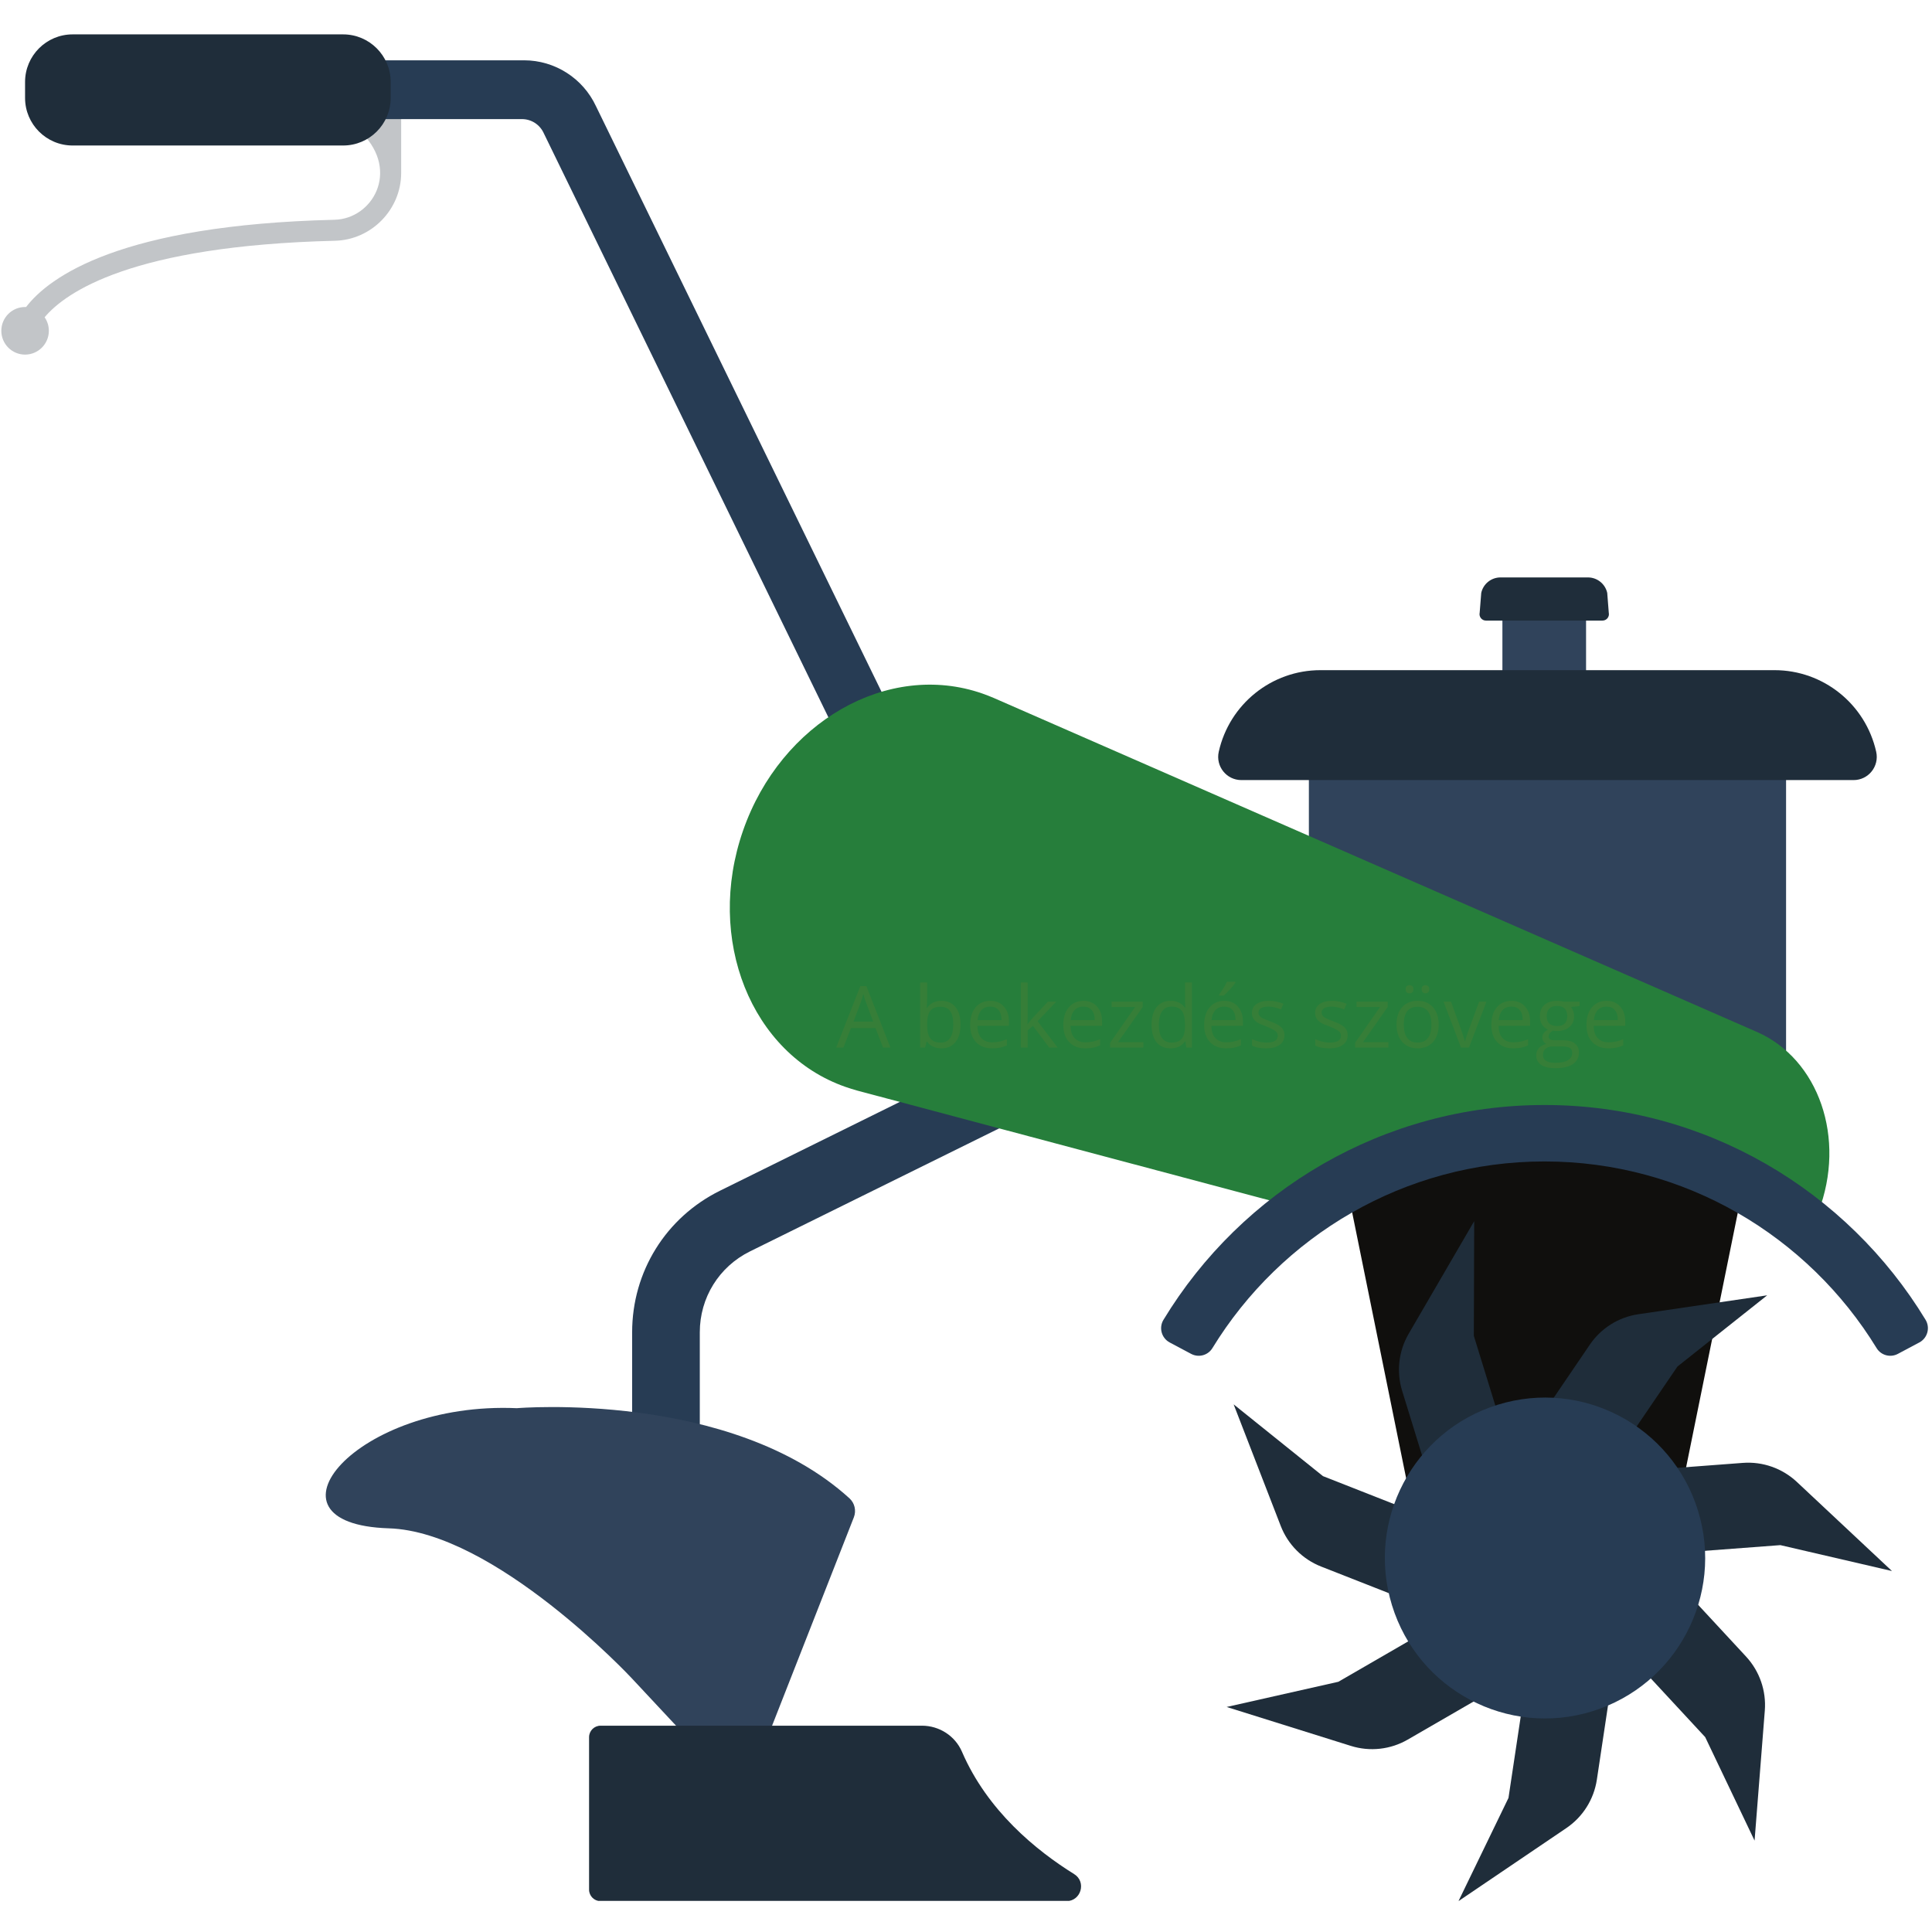 <svg xmlns="http://www.w3.org/2000/svg" xmlns:xlink="http://www.w3.org/1999/xlink" width="300" zoomAndPan="magnify" viewBox="0 0 224.88 225" height="300" preserveAspectRatio="xMidYMid meet" version="1.0"><defs><g/><clipPath id="95e9dc93c7"><path d="M 68 200 L 126 200 L 126 221.379 L 68 221.379 Z M 68 200 " clip-rule="nonzero"/></clipPath><clipPath id="c29e888904"><path d="M 169 193 L 189 193 L 189 221.379 L 169 221.379 Z M 169 193 " clip-rule="nonzero"/></clipPath><clipPath id="7cdb731e1a"><path d="M 135 128 L 224.762 128 L 224.762 158 L 135 158 Z M 135 128 " clip-rule="nonzero"/></clipPath></defs><path fill="#30435b" d="M 184.652 79.699 L 184.652 71.855 L 174.91 71.855 L 174.91 79.699 L 184.652 79.699 " fill-opacity="1" fill-rule="nonzero"/><path fill="#30435b" d="M 207.945 129.078 L 152.371 129.078 L 152.371 86.121 L 207.945 86.121 L 207.945 129.078 " fill-opacity="1" fill-rule="nonzero"/><path fill="#1f2d3a" d="M 172.992 72.273 L 186.566 72.273 C 187.047 72.273 187.402 71.828 187.297 71.359 L 187.117 69.047 C 186.879 67.992 185.945 67.246 184.867 67.246 L 174.691 67.246 C 173.613 67.246 172.68 67.992 172.445 69.047 L 172.262 71.359 C 172.156 71.828 172.512 72.273 172.992 72.273 " fill-opacity="1" fill-rule="nonzero"/><path fill="#1f2d3a" d="M 218.441 87.551 C 217.199 82 212.281 78.047 206.602 78.047 L 153.715 78.047 C 148.035 78.047 143.117 82 141.875 87.551 C 141.496 89.242 142.777 90.848 144.508 90.848 L 215.809 90.848 C 217.539 90.848 218.82 89.242 218.441 87.551 " fill-opacity="1" fill-rule="nonzero"/><path fill="#273c54" d="M 107.633 126.895 L 83.801 138.664 C 77.484 141.781 73.559 148.102 73.559 155.156 L 73.559 167.457 L 81.438 167.457 L 81.438 155.156 C 81.438 151.129 83.676 147.52 87.281 145.738 L 118.102 130.523 L 107.633 126.895 " fill-opacity="1" fill-rule="nonzero"/><path fill="#c2c5c8" d="M 42.117 15.52 C 46.492 19.961 43.324 25.488 38.895 25.594 C 13.984 26.195 5.699 32.215 2.973 35.758 C 2.934 35.754 2.898 35.754 2.859 35.754 C 1.332 35.754 0.094 36.992 0.094 38.523 C 0.094 40.055 1.332 41.297 2.859 41.297 C 4.387 41.297 5.629 40.055 5.629 38.523 C 5.629 37.938 5.445 37.395 5.137 36.949 C 7.562 34.055 15.266 28.613 38.949 28.039 C 43.199 27.938 46.66 24.395 46.66 20.141 L 46.66 12.129 L 42.117 15.52 " fill-opacity="1" fill-rule="nonzero"/><path fill="#273c54" d="M 69.352 12.379 C 67.832 9.113 64.562 7.023 60.965 7.023 L 42.051 7.023 L 42.051 13.871 L 60.73 13.871 C 61.812 13.871 62.793 14.5 63.25 15.48 L 117.816 127.461 L 125.844 128.227 L 69.352 12.379 " fill-opacity="1" fill-rule="nonzero"/><path fill="#1f2d3a" d="M 8.395 16.945 L 39.902 16.945 C 42.957 16.945 45.438 14.465 45.438 11.402 L 45.438 9.547 C 45.438 6.488 42.957 4.004 39.902 4.004 L 8.395 4.004 C 5.34 4.004 2.859 6.488 2.859 9.547 L 2.859 11.402 C 2.859 14.465 5.34 16.945 8.395 16.945 " fill-opacity="1" fill-rule="nonzero"/><path fill="#267e3b" d="M 204.535 120.172 L 115.684 81.289 C 115.25 81.105 114.809 80.93 114.359 80.773 C 103.371 76.934 90.887 84.074 86.48 96.719 C 82.07 109.375 87.41 122.738 98.398 126.578 C 98.848 126.734 99.305 126.875 99.754 127.004 L 151.48 140.777 L 211.695 141.176 C 215.004 132.566 211.73 123.312 204.535 120.172 " fill-opacity="1" fill-rule="nonzero"/><path fill="#30435b" d="M 60.133 163.996 C 41.375 163.164 29.387 177.492 45.223 177.988 C 57.566 178.375 73.477 195.41 73.477 195.41 L 82.352 204.914 L 87.457 207.086 L 99.379 176.707 C 99.68 175.934 99.48 175.051 98.867 174.492 C 84.996 161.891 60.133 163.996 60.133 163.996 " fill-opacity="1" fill-rule="nonzero"/><g clip-path="url(#95e9dc93c7)"><path fill="#1f2d3a" d="M 125.039 218.258 C 120.613 215.508 114.926 210.871 111.969 204.004 C 111.168 202.152 109.32 200.973 107.305 200.973 L 69.883 200.973 C 69.145 200.973 68.543 201.57 68.543 202.312 L 68.543 220.066 C 68.543 220.805 69.145 221.406 69.883 221.406 L 124.133 221.406 C 125.844 221.406 126.488 219.16 125.039 218.258 " fill-opacity="1" fill-rule="nonzero"/></g><path fill="#100f0d" d="M 156.551 136.957 L 165.586 181.445 L 194.16 181.445 L 203.191 136.957 L 180.16 132.133 L 156.551 136.957 " fill-opacity="1" fill-rule="nonzero"/><path fill="#1f2d3a" d="M 163.988 155.34 C 162.824 157.344 162.547 159.746 163.23 161.965 L 167.473 175.73 L 174.578 165.289 L 171.582 155.57 L 171.625 142.215 L 163.988 155.34 " fill-opacity="1" fill-rule="nonzero"/><path fill="#1f2d3a" d="M 143.609 163.551 L 149.094 177.711 C 149.93 179.875 151.637 181.59 153.793 182.438 L 167.18 187.699 L 163.461 175.625 L 154.012 171.91 L 143.609 163.551 " fill-opacity="1" fill-rule="nonzero"/><path fill="#1f2d3a" d="M 164.598 190.773 L 155.805 195.859 L 142.793 198.793 L 157.266 203.328 C 159.477 204.02 161.879 203.754 163.883 202.594 L 176.34 195.391 L 164.598 190.773 " fill-opacity="1" fill-rule="nonzero"/><g clip-path="url(#c29e888904)"><path fill="#1f2d3a" d="M 175.617 209.387 L 169.793 221.406 L 182.355 212.898 C 184.277 211.598 185.562 209.555 185.91 207.258 L 188.051 193.012 L 177.129 199.332 L 175.617 209.387 " fill-opacity="1" fill-rule="nonzero"/></g><path fill="#1f2d3a" d="M 193.496 182.355 L 191.621 194.852 L 198.527 202.305 L 204.277 214.359 L 205.469 199.215 C 205.652 196.902 204.855 194.617 203.281 192.918 L 193.496 182.355 " fill-opacity="1" fill-rule="nonzero"/><path fill="#1f2d3a" d="M 202.918 170.367 L 188.578 171.449 L 197.16 180.707 L 207.281 179.945 L 220.277 182.961 L 209.199 172.582 C 207.508 171 205.23 170.195 202.918 170.367 " fill-opacity="1" fill-rule="nonzero"/><path fill="#1f2d3a" d="M 195.293 159.148 L 205.746 150.852 L 190.738 153.055 C 188.445 153.395 186.398 154.676 185.094 156.594 L 176.996 168.5 L 189.574 167.551 L 195.293 159.148 " fill-opacity="1" fill-rule="nonzero"/><path fill="#273c54" d="M 174.371 163.594 C 164.531 166.637 159.016 177.098 162.051 186.953 C 165.09 196.812 175.527 202.34 185.371 199.297 C 195.211 196.254 200.73 185.797 197.691 175.938 C 194.652 166.078 184.215 160.551 174.371 163.594 " fill-opacity="1" fill-rule="nonzero"/><g clip-path="url(#7cdb731e1a)"><path fill="#273c54" d="M 224.191 153.703 C 215.086 138.707 198.621 128.688 179.812 128.688 C 161.008 128.688 144.535 138.707 135.438 153.703 C 134.875 154.629 135.211 155.836 136.164 156.344 L 138.668 157.676 C 139.539 158.137 140.621 157.844 141.137 157 C 149.113 143.973 163.469 135.262 179.812 135.262 C 196.156 135.262 210.512 143.973 218.488 157 C 219.004 157.844 220.086 158.137 220.957 157.676 L 223.461 156.344 C 224.418 155.836 224.75 154.629 224.191 153.703 " fill-opacity="1" fill-rule="nonzero"/></g><g fill="#367e38" fill-opacity="1"><g transform="translate(97.323, 121.995)"><g><path d="M 5.453 0 L 4.578 -2.266 L 1.719 -2.266 L 0.844 0 L 0 0 L 2.812 -7.156 L 3.516 -7.156 L 6.312 0 Z M 4.312 -3.016 L 3.484 -5.219 C 3.379 -5.5 3.27 -5.844 3.156 -6.25 C 3.082 -5.938 2.977 -5.594 2.844 -5.219 L 2.016 -3.016 Z M 4.312 -3.016 "/></g></g></g><g fill="#367e38" fill-opacity="1"><g transform="translate(103.645, 121.995)"><g/></g></g><g fill="#367e38" fill-opacity="1"><g transform="translate(106.24, 121.995)"><g><path d="M 3.344 -5.438 C 4.039 -5.438 4.582 -5.195 4.969 -4.719 C 5.363 -4.238 5.562 -3.555 5.562 -2.672 C 5.562 -1.797 5.363 -1.113 4.969 -0.625 C 4.582 -0.145 4.039 0.094 3.344 0.094 C 3 0.094 2.68 0.031 2.391 -0.094 C 2.098 -0.219 1.859 -0.414 1.672 -0.688 L 1.609 -0.688 L 1.438 0 L 0.859 0 L 0.859 -7.578 L 1.672 -7.578 L 1.672 -5.75 C 1.672 -5.332 1.656 -4.957 1.625 -4.625 L 1.672 -4.625 C 2.047 -5.164 2.602 -5.438 3.344 -5.438 Z M 3.234 -4.75 C 2.68 -4.75 2.281 -4.586 2.031 -4.266 C 1.789 -3.953 1.672 -3.422 1.672 -2.672 C 1.672 -1.922 1.797 -1.383 2.047 -1.062 C 2.297 -0.738 2.695 -0.578 3.25 -0.578 C 3.75 -0.578 4.117 -0.758 4.359 -1.125 C 4.598 -1.488 4.719 -2.008 4.719 -2.688 C 4.719 -3.383 4.598 -3.898 4.359 -4.234 C 4.117 -4.578 3.742 -4.75 3.234 -4.75 Z M 3.234 -4.75 "/></g></g></g><g fill="#367e38" fill-opacity="1"><g transform="translate(112.363, 121.995)"><g><path d="M 3.109 0.094 C 2.328 0.094 1.707 -0.145 1.25 -0.625 C 0.789 -1.102 0.562 -1.77 0.562 -2.625 C 0.562 -3.488 0.77 -4.172 1.188 -4.672 C 1.613 -5.18 2.188 -5.438 2.906 -5.438 C 3.57 -5.438 4.098 -5.219 4.484 -4.781 C 4.879 -4.344 5.078 -3.758 5.078 -3.031 L 5.078 -2.531 L 1.406 -2.531 C 1.414 -1.895 1.57 -1.414 1.875 -1.094 C 2.176 -0.77 2.598 -0.609 3.141 -0.609 C 3.711 -0.609 4.281 -0.727 4.844 -0.969 L 4.844 -0.25 C 4.562 -0.125 4.289 -0.035 4.031 0.016 C 3.781 0.066 3.473 0.094 3.109 0.094 Z M 2.891 -4.766 C 2.461 -4.766 2.117 -4.625 1.859 -4.344 C 1.609 -4.062 1.461 -3.676 1.422 -3.188 L 4.219 -3.188 C 4.219 -3.695 4.102 -4.086 3.875 -4.359 C 3.645 -4.629 3.316 -4.766 2.891 -4.766 Z M 2.891 -4.766 "/></g></g></g><g fill="#367e38" fill-opacity="1"><g transform="translate(117.968, 121.995)"><g><path d="M 1.656 -2.734 C 1.801 -2.93 2.016 -3.191 2.297 -3.516 L 4.016 -5.344 L 4.984 -5.344 L 2.812 -3.062 L 5.141 0 L 4.156 0 L 2.266 -2.531 L 1.656 -2 L 1.656 0 L 0.859 0 L 0.859 -7.578 L 1.656 -7.578 L 1.656 -3.562 C 1.656 -3.383 1.645 -3.109 1.625 -2.734 Z M 1.656 -2.734 "/></g></g></g><g fill="#367e38" fill-opacity="1"><g transform="translate(123.212, 121.995)"><g><path d="M 3.109 0.094 C 2.328 0.094 1.707 -0.145 1.25 -0.625 C 0.789 -1.102 0.562 -1.77 0.562 -2.625 C 0.562 -3.488 0.77 -4.172 1.188 -4.672 C 1.613 -5.18 2.188 -5.438 2.906 -5.438 C 3.57 -5.438 4.098 -5.219 4.484 -4.781 C 4.879 -4.344 5.078 -3.758 5.078 -3.031 L 5.078 -2.531 L 1.406 -2.531 C 1.414 -1.895 1.57 -1.414 1.875 -1.094 C 2.176 -0.77 2.598 -0.609 3.141 -0.609 C 3.711 -0.609 4.281 -0.727 4.844 -0.969 L 4.844 -0.25 C 4.562 -0.125 4.289 -0.035 4.031 0.016 C 3.781 0.066 3.473 0.094 3.109 0.094 Z M 2.891 -4.766 C 2.461 -4.766 2.117 -4.625 1.859 -4.344 C 1.609 -4.062 1.461 -3.676 1.422 -3.188 L 4.219 -3.188 C 4.219 -3.695 4.102 -4.086 3.875 -4.359 C 3.645 -4.629 3.316 -4.766 2.891 -4.766 Z M 2.891 -4.766 "/></g></g></g><g fill="#367e38" fill-opacity="1"><g transform="translate(128.817, 121.995)"><g><path d="M 4.281 0 L 0.406 0 L 0.406 -0.547 L 3.312 -4.719 L 0.578 -4.719 L 0.578 -5.344 L 4.203 -5.344 L 4.203 -4.719 L 1.328 -0.625 L 4.281 -0.625 Z M 4.281 0 "/></g></g></g><g fill="#367e38" fill-opacity="1"><g transform="translate(133.491, 121.995)"><g><path d="M 4.5 -0.719 L 4.453 -0.719 C 4.078 -0.176 3.52 0.094 2.781 0.094 C 2.07 0.094 1.523 -0.141 1.141 -0.609 C 0.754 -1.086 0.562 -1.77 0.562 -2.656 C 0.562 -3.539 0.754 -4.223 1.141 -4.703 C 1.535 -5.191 2.082 -5.438 2.781 -5.438 C 3.5 -5.438 4.051 -5.176 4.438 -4.656 L 4.5 -4.656 L 4.469 -5.031 L 4.453 -5.406 L 4.453 -7.578 L 5.266 -7.578 L 5.266 0 L 4.609 0 Z M 2.875 -0.578 C 3.426 -0.578 3.828 -0.727 4.078 -1.031 C 4.328 -1.332 4.453 -1.816 4.453 -2.484 L 4.453 -2.656 C 4.453 -3.414 4.328 -3.957 4.078 -4.281 C 3.828 -4.602 3.422 -4.766 2.859 -4.766 C 2.391 -4.766 2.031 -4.578 1.781 -4.203 C 1.531 -3.836 1.406 -3.316 1.406 -2.641 C 1.406 -1.961 1.531 -1.445 1.781 -1.094 C 2.031 -0.75 2.395 -0.578 2.875 -0.578 Z M 2.875 -0.578 "/></g></g></g><g fill="#367e38" fill-opacity="1"><g transform="translate(139.613, 121.995)"><g><path d="M 3.109 0.094 C 2.328 0.094 1.707 -0.145 1.25 -0.625 C 0.789 -1.102 0.562 -1.77 0.562 -2.625 C 0.562 -3.488 0.77 -4.172 1.188 -4.672 C 1.613 -5.18 2.188 -5.438 2.906 -5.438 C 3.57 -5.438 4.098 -5.219 4.484 -4.781 C 4.879 -4.344 5.078 -3.758 5.078 -3.031 L 5.078 -2.531 L 1.406 -2.531 C 1.414 -1.895 1.57 -1.414 1.875 -1.094 C 2.176 -0.77 2.598 -0.609 3.141 -0.609 C 3.711 -0.609 4.281 -0.727 4.844 -0.969 L 4.844 -0.25 C 4.562 -0.125 4.289 -0.035 4.031 0.016 C 3.781 0.066 3.473 0.094 3.109 0.094 Z M 2.891 -4.766 C 2.461 -4.766 2.117 -4.625 1.859 -4.344 C 1.609 -4.062 1.461 -3.676 1.422 -3.188 L 4.219 -3.188 C 4.219 -3.695 4.102 -4.086 3.875 -4.359 C 3.645 -4.629 3.316 -4.766 2.891 -4.766 Z M 2.297 -6.172 C 2.453 -6.367 2.617 -6.609 2.797 -6.891 C 2.973 -7.18 3.113 -7.438 3.219 -7.656 L 4.203 -7.656 L 4.203 -7.547 C 4.066 -7.336 3.852 -7.078 3.562 -6.766 C 3.281 -6.453 3.035 -6.211 2.828 -6.047 L 2.297 -6.047 Z M 2.297 -6.172 "/></g></g></g><g fill="#367e38" fill-opacity="1"><g transform="translate(145.218, 121.995)"><g><path d="M 4.312 -1.453 C 4.312 -0.961 4.125 -0.582 3.75 -0.312 C 3.375 -0.039 2.852 0.094 2.188 0.094 C 1.477 0.094 0.926 -0.016 0.531 -0.234 L 0.531 -0.984 C 0.789 -0.859 1.066 -0.758 1.359 -0.688 C 1.648 -0.613 1.93 -0.578 2.203 -0.578 C 2.629 -0.578 2.957 -0.641 3.188 -0.766 C 3.414 -0.898 3.531 -1.109 3.531 -1.391 C 3.531 -1.598 3.438 -1.773 3.25 -1.922 C 3.07 -2.066 2.723 -2.242 2.203 -2.453 C 1.703 -2.629 1.348 -2.785 1.141 -2.922 C 0.93 -3.066 0.773 -3.227 0.672 -3.406 C 0.566 -3.582 0.516 -3.789 0.516 -4.031 C 0.516 -4.469 0.691 -4.812 1.047 -5.062 C 1.398 -5.312 1.883 -5.438 2.5 -5.438 C 3.082 -5.438 3.645 -5.32 4.188 -5.094 L 3.906 -4.438 C 3.363 -4.656 2.879 -4.766 2.453 -4.766 C 2.066 -4.766 1.773 -4.703 1.578 -4.578 C 1.379 -4.461 1.281 -4.297 1.281 -4.078 C 1.281 -3.941 1.316 -3.82 1.391 -3.719 C 1.461 -3.613 1.582 -3.516 1.75 -3.422 C 1.914 -3.336 2.227 -3.207 2.688 -3.031 C 3.32 -2.801 3.75 -2.566 3.969 -2.328 C 4.195 -2.098 4.312 -1.805 4.312 -1.453 Z M 4.312 -1.453 "/></g></g></g><g fill="#367e38" fill-opacity="1"><g transform="translate(149.984, 121.995)"><g/></g></g><g fill="#367e38" fill-opacity="1"><g transform="translate(152.579, 121.995)"><g><path d="M 4.312 -1.453 C 4.312 -0.961 4.125 -0.582 3.75 -0.312 C 3.375 -0.039 2.852 0.094 2.188 0.094 C 1.477 0.094 0.926 -0.016 0.531 -0.234 L 0.531 -0.984 C 0.789 -0.859 1.066 -0.758 1.359 -0.688 C 1.648 -0.613 1.93 -0.578 2.203 -0.578 C 2.629 -0.578 2.957 -0.641 3.188 -0.766 C 3.414 -0.898 3.531 -1.109 3.531 -1.391 C 3.531 -1.598 3.438 -1.773 3.25 -1.922 C 3.07 -2.066 2.723 -2.242 2.203 -2.453 C 1.703 -2.629 1.348 -2.785 1.141 -2.922 C 0.93 -3.066 0.773 -3.227 0.672 -3.406 C 0.566 -3.582 0.516 -3.789 0.516 -4.031 C 0.516 -4.469 0.691 -4.812 1.047 -5.062 C 1.398 -5.312 1.883 -5.438 2.5 -5.438 C 3.082 -5.438 3.645 -5.32 4.188 -5.094 L 3.906 -4.438 C 3.363 -4.656 2.879 -4.766 2.453 -4.766 C 2.066 -4.766 1.773 -4.703 1.578 -4.578 C 1.379 -4.461 1.281 -4.297 1.281 -4.078 C 1.281 -3.941 1.316 -3.82 1.391 -3.719 C 1.461 -3.613 1.582 -3.516 1.75 -3.422 C 1.914 -3.336 2.227 -3.207 2.688 -3.031 C 3.32 -2.801 3.75 -2.566 3.969 -2.328 C 4.195 -2.098 4.312 -1.805 4.312 -1.453 Z M 4.312 -1.453 "/></g></g></g><g fill="#367e38" fill-opacity="1"><g transform="translate(157.345, 121.995)"><g><path d="M 4.281 0 L 0.406 0 L 0.406 -0.547 L 3.312 -4.719 L 0.578 -4.719 L 0.578 -5.344 L 4.203 -5.344 L 4.203 -4.719 L 1.328 -0.625 L 4.281 -0.625 Z M 4.281 0 "/></g></g></g><g fill="#367e38" fill-opacity="1"><g transform="translate(162.019, 121.995)"><g><path d="M 5.469 -2.672 C 5.469 -1.805 5.25 -1.129 4.812 -0.641 C 4.375 -0.148 3.77 0.094 3 0.094 C 2.52 0.094 2.094 -0.016 1.719 -0.234 C 1.352 -0.461 1.066 -0.785 0.859 -1.203 C 0.66 -1.617 0.562 -2.109 0.562 -2.672 C 0.562 -3.547 0.781 -4.223 1.219 -4.703 C 1.656 -5.191 2.258 -5.438 3.031 -5.438 C 3.781 -5.438 4.375 -5.188 4.812 -4.688 C 5.25 -4.195 5.469 -3.523 5.469 -2.672 Z M 1.406 -2.672 C 1.406 -1.992 1.539 -1.473 1.812 -1.109 C 2.082 -0.754 2.484 -0.578 3.016 -0.578 C 3.547 -0.578 3.945 -0.754 4.219 -1.109 C 4.488 -1.461 4.625 -1.984 4.625 -2.672 C 4.625 -3.359 4.488 -3.875 4.219 -4.219 C 3.945 -4.57 3.539 -4.75 3 -4.75 C 2.469 -4.75 2.066 -4.57 1.797 -4.219 C 1.535 -3.875 1.406 -3.359 1.406 -2.672 Z M 1.625 -6.797 C 1.625 -6.961 1.664 -7.082 1.75 -7.156 C 1.844 -7.227 1.945 -7.266 2.062 -7.266 C 2.188 -7.266 2.297 -7.227 2.391 -7.156 C 2.484 -7.082 2.531 -6.961 2.531 -6.797 C 2.531 -6.629 2.484 -6.504 2.391 -6.422 C 2.297 -6.348 2.188 -6.312 2.062 -6.312 C 1.945 -6.312 1.844 -6.348 1.75 -6.422 C 1.664 -6.504 1.625 -6.629 1.625 -6.797 Z M 3.484 -6.797 C 3.484 -6.961 3.523 -7.082 3.609 -7.156 C 3.703 -7.227 3.805 -7.266 3.922 -7.266 C 4.047 -7.266 4.148 -7.227 4.234 -7.156 C 4.328 -7.082 4.375 -6.961 4.375 -6.797 C 4.375 -6.629 4.328 -6.504 4.234 -6.422 C 4.148 -6.348 4.047 -6.312 3.922 -6.312 C 3.805 -6.312 3.703 -6.348 3.609 -6.422 C 3.523 -6.504 3.484 -6.629 3.484 -6.797 Z M 3.484 -6.797 "/></g></g></g><g fill="#367e38" fill-opacity="1"><g transform="translate(168.053, 121.995)"><g><path d="M 2.031 0 L 0 -5.344 L 0.875 -5.344 L 2.016 -2.172 C 2.273 -1.43 2.43 -0.953 2.484 -0.734 L 2.516 -0.734 C 2.547 -0.898 2.656 -1.254 2.844 -1.797 C 3.039 -2.336 3.473 -3.52 4.141 -5.344 L 5 -5.344 L 2.969 0 Z M 2.031 0 "/></g></g></g><g fill="#367e38" fill-opacity="1"><g transform="translate(173.058, 121.995)"><g><path d="M 3.109 0.094 C 2.328 0.094 1.707 -0.145 1.25 -0.625 C 0.789 -1.102 0.562 -1.77 0.562 -2.625 C 0.562 -3.488 0.77 -4.172 1.188 -4.672 C 1.613 -5.18 2.188 -5.438 2.906 -5.438 C 3.57 -5.438 4.098 -5.219 4.484 -4.781 C 4.879 -4.344 5.078 -3.758 5.078 -3.031 L 5.078 -2.531 L 1.406 -2.531 C 1.414 -1.895 1.57 -1.414 1.875 -1.094 C 2.176 -0.77 2.598 -0.609 3.141 -0.609 C 3.711 -0.609 4.281 -0.727 4.844 -0.969 L 4.844 -0.25 C 4.562 -0.125 4.289 -0.035 4.031 0.016 C 3.781 0.066 3.473 0.094 3.109 0.094 Z M 2.891 -4.766 C 2.461 -4.766 2.117 -4.625 1.859 -4.344 C 1.609 -4.062 1.461 -3.676 1.422 -3.188 L 4.219 -3.188 C 4.219 -3.695 4.102 -4.086 3.875 -4.359 C 3.645 -4.629 3.316 -4.766 2.891 -4.766 Z M 2.891 -4.766 "/></g></g></g><g fill="#367e38" fill-opacity="1"><g transform="translate(178.664, 121.995)"><g><path d="M 5.234 -5.344 L 5.234 -4.828 L 4.234 -4.719 C 4.328 -4.602 4.41 -4.453 4.484 -4.266 C 4.555 -4.086 4.594 -3.879 4.594 -3.641 C 4.594 -3.117 4.41 -2.703 4.047 -2.391 C 3.691 -2.078 3.203 -1.922 2.578 -1.922 C 2.422 -1.922 2.273 -1.938 2.141 -1.969 C 1.797 -1.781 1.625 -1.551 1.625 -1.281 C 1.625 -1.133 1.68 -1.023 1.797 -0.953 C 1.922 -0.879 2.129 -0.844 2.422 -0.844 L 3.359 -0.844 C 3.941 -0.844 4.383 -0.719 4.688 -0.469 C 5 -0.227 5.156 0.117 5.156 0.578 C 5.156 1.172 4.914 1.625 4.438 1.938 C 3.969 2.25 3.281 2.406 2.375 2.406 C 1.676 2.406 1.133 2.273 0.75 2.016 C 0.375 1.754 0.188 1.383 0.188 0.906 C 0.188 0.582 0.289 0.301 0.5 0.062 C 0.707 -0.176 1 -0.336 1.375 -0.422 C 1.238 -0.484 1.125 -0.578 1.031 -0.703 C 0.938 -0.836 0.891 -0.988 0.891 -1.156 C 0.891 -1.352 0.941 -1.523 1.047 -1.672 C 1.148 -1.816 1.316 -1.957 1.547 -2.094 C 1.266 -2.207 1.035 -2.398 0.859 -2.672 C 0.691 -2.953 0.609 -3.266 0.609 -3.609 C 0.609 -4.191 0.781 -4.641 1.125 -4.953 C 1.477 -5.273 1.977 -5.438 2.625 -5.438 C 2.906 -5.438 3.16 -5.406 3.391 -5.344 Z M 0.969 0.891 C 0.969 1.18 1.086 1.398 1.328 1.547 C 1.578 1.703 1.93 1.781 2.391 1.781 C 3.066 1.781 3.566 1.676 3.891 1.469 C 4.211 1.27 4.375 0.992 4.375 0.641 C 4.375 0.359 4.285 0.16 4.109 0.047 C 3.93 -0.066 3.598 -0.125 3.109 -0.125 L 2.141 -0.125 C 1.766 -0.125 1.473 -0.035 1.266 0.141 C 1.066 0.316 0.969 0.566 0.969 0.891 Z M 1.406 -3.625 C 1.406 -3.258 1.508 -2.977 1.719 -2.781 C 1.938 -2.594 2.234 -2.5 2.609 -2.5 C 3.398 -2.5 3.797 -2.879 3.797 -3.641 C 3.797 -4.441 3.395 -4.844 2.594 -4.844 C 2.207 -4.844 1.91 -4.738 1.703 -4.531 C 1.504 -4.332 1.406 -4.031 1.406 -3.625 Z M 1.406 -3.625 "/></g></g></g><g fill="#367e38" fill-opacity="1"><g transform="translate(184.137, 121.995)"><g><path d="M 3.109 0.094 C 2.328 0.094 1.707 -0.145 1.25 -0.625 C 0.789 -1.102 0.562 -1.77 0.562 -2.625 C 0.562 -3.488 0.77 -4.172 1.188 -4.672 C 1.613 -5.18 2.188 -5.438 2.906 -5.438 C 3.57 -5.438 4.098 -5.219 4.484 -4.781 C 4.879 -4.344 5.078 -3.758 5.078 -3.031 L 5.078 -2.531 L 1.406 -2.531 C 1.414 -1.895 1.57 -1.414 1.875 -1.094 C 2.176 -0.77 2.598 -0.609 3.141 -0.609 C 3.711 -0.609 4.281 -0.727 4.844 -0.969 L 4.844 -0.25 C 4.562 -0.125 4.289 -0.035 4.031 0.016 C 3.781 0.066 3.473 0.094 3.109 0.094 Z M 2.891 -4.766 C 2.461 -4.766 2.117 -4.625 1.859 -4.344 C 1.609 -4.062 1.461 -3.676 1.422 -3.188 L 4.219 -3.188 C 4.219 -3.695 4.102 -4.086 3.875 -4.359 C 3.645 -4.629 3.316 -4.766 2.891 -4.766 Z M 2.891 -4.766 "/></g></g></g></svg>